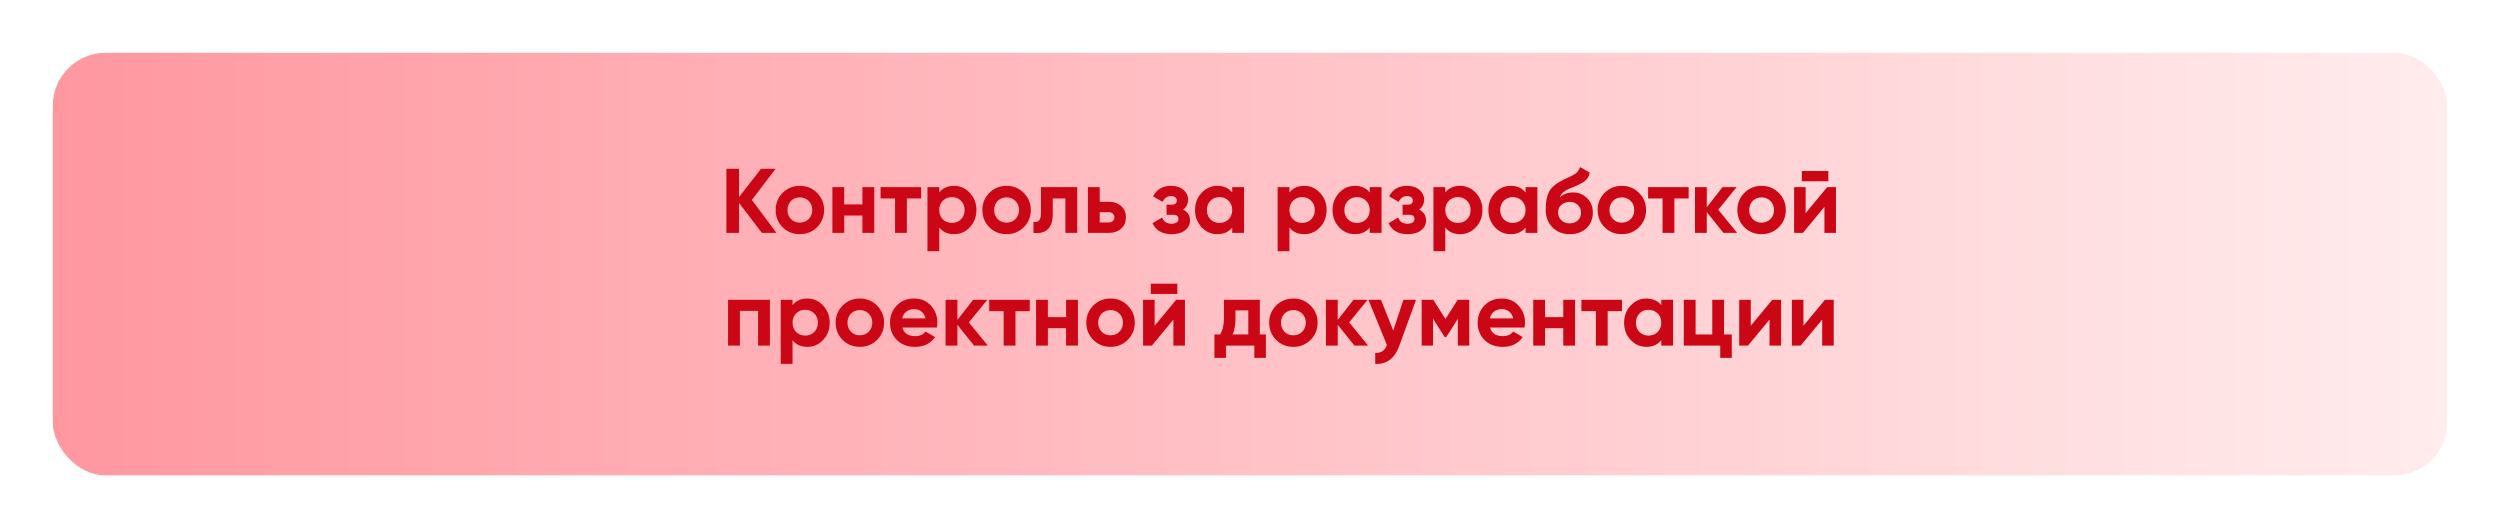 <?xml version="1.0" encoding="UTF-8"?> <svg xmlns="http://www.w3.org/2000/svg" width="710" height="150" viewBox="0 0 710 150" fill="none"><g filter="url(#filter0_d_539_27)"><rect x="20" y="15" width="680" height="120" rx="15" fill="url(#paint0_linear_539_27)"></rect></g><path d="M213.522 56.783L220.516 66.143H216.382L209.882 57.615V66.143H206.294V47.943H209.882V55.977L216.122 47.943H220.256L213.522 56.783ZM232.042 64.531C230.724 65.848 229.095 66.507 227.154 66.507C225.212 66.507 223.583 65.848 222.266 64.531C220.948 63.214 220.29 61.584 220.29 59.643C220.29 57.719 220.948 56.098 222.266 54.781C223.6 53.446 225.23 52.779 227.154 52.779C229.078 52.779 230.707 53.446 232.042 54.781C233.376 56.116 234.044 57.736 234.044 59.643C234.044 61.567 233.376 63.196 232.042 64.531ZM224.632 62.217C225.308 62.893 226.148 63.231 227.154 63.231C228.159 63.231 229 62.893 229.676 62.217C230.352 61.541 230.69 60.683 230.69 59.643C230.69 58.603 230.352 57.745 229.676 57.069C229 56.393 228.159 56.055 227.154 56.055C226.148 56.055 225.308 56.393 224.632 57.069C223.973 57.762 223.644 58.62 223.644 59.643C223.644 60.666 223.973 61.524 224.632 62.217ZM244.931 58.057V53.143H248.285V66.143H244.931V61.203H239.757V66.143H236.403V53.143H239.757V58.057H244.931ZM250.084 53.143H261.602V56.367H257.546V66.143H254.192V56.367H250.084V53.143ZM270.959 52.779C272.71 52.779 274.201 53.446 275.431 54.781C276.679 56.116 277.303 57.736 277.303 59.643C277.303 61.584 276.679 63.214 275.431 64.531C274.218 65.848 272.727 66.507 270.959 66.507C269.139 66.507 267.735 65.874 266.747 64.609V71.343H263.393V53.143H266.747V54.677C267.735 53.412 269.139 52.779 270.959 52.779ZM267.761 62.295C268.437 62.971 269.295 63.309 270.335 63.309C271.375 63.309 272.233 62.971 272.909 62.295C273.603 61.602 273.949 60.718 273.949 59.643C273.949 58.568 273.603 57.693 272.909 57.017C272.233 56.324 271.375 55.977 270.335 55.977C269.295 55.977 268.437 56.324 267.761 57.017C267.085 57.693 266.747 58.568 266.747 59.643C266.747 60.718 267.085 61.602 267.761 62.295ZM290.745 64.531C289.428 65.848 287.798 66.507 285.857 66.507C283.916 66.507 282.286 65.848 280.969 64.531C279.652 63.214 278.993 61.584 278.993 59.643C278.993 57.719 279.652 56.098 280.969 54.781C282.304 53.446 283.933 52.779 285.857 52.779C287.781 52.779 289.41 53.446 290.745 54.781C292.08 56.116 292.747 57.736 292.747 59.643C292.747 61.567 292.08 63.196 290.745 64.531ZM283.335 62.217C284.011 62.893 284.852 63.231 285.857 63.231C286.862 63.231 287.703 62.893 288.379 62.217C289.055 61.541 289.393 60.683 289.393 59.643C289.393 58.603 289.055 57.745 288.379 57.069C287.703 56.393 286.862 56.055 285.857 56.055C284.852 56.055 284.011 56.393 283.335 57.069C282.676 57.762 282.347 58.62 282.347 59.643C282.347 60.666 282.676 61.524 283.335 62.217ZM295.634 53.143H305.93V66.143H302.576V56.367H298.988V60.709C298.988 64.713 297.16 66.524 293.502 66.143V62.997C294.196 63.17 294.724 63.049 295.088 62.633C295.452 62.217 295.634 61.515 295.634 60.527V53.143ZM312.324 57.303H314.846C316.319 57.303 317.506 57.71 318.408 58.525C319.309 59.322 319.76 60.388 319.76 61.723C319.76 63.058 319.309 64.132 318.408 64.947C317.506 65.744 316.319 66.143 314.846 66.143H308.97V53.143H312.324V57.303ZM312.324 63.179H314.872C315.34 63.179 315.721 63.049 316.016 62.789C316.328 62.512 316.484 62.156 316.484 61.723C316.484 61.29 316.328 60.934 316.016 60.657C315.721 60.38 315.34 60.241 314.872 60.241H312.324V63.179ZM335.986 59.513C337.303 60.154 337.962 61.186 337.962 62.607C337.962 63.751 337.494 64.687 336.558 65.415C335.622 66.143 334.339 66.507 332.71 66.507C330.075 66.507 328.281 65.467 327.328 63.387L330.058 61.775C330.474 62.954 331.367 63.543 332.736 63.543C333.36 63.543 333.837 63.422 334.166 63.179C334.513 62.936 334.686 62.607 334.686 62.191C334.686 61.394 334.175 60.995 333.152 60.995H331.306V58.135H332.71C333.715 58.135 334.218 57.736 334.218 56.939C334.218 56.558 334.071 56.254 333.776 56.029C333.481 55.804 333.091 55.691 332.606 55.691C331.497 55.691 330.691 56.237 330.188 57.329L327.484 55.769C328.472 53.776 330.162 52.779 332.554 52.779C334.045 52.779 335.223 53.16 336.09 53.923C336.974 54.686 337.416 55.596 337.416 56.653C337.416 57.918 336.939 58.872 335.986 59.513ZM349.953 54.677V53.143H353.307V66.143H349.953V64.609C348.948 65.874 347.535 66.507 345.715 66.507C343.982 66.507 342.491 65.848 341.243 64.531C340.013 63.196 339.397 61.567 339.397 59.643C339.397 57.736 340.013 56.116 341.243 54.781C342.491 53.446 343.982 52.779 345.715 52.779C347.535 52.779 348.948 53.412 349.953 54.677ZM343.765 62.295C344.441 62.971 345.299 63.309 346.339 63.309C347.379 63.309 348.237 62.971 348.913 62.295C349.607 61.602 349.953 60.718 349.953 59.643C349.953 58.568 349.607 57.693 348.913 57.017C348.237 56.324 347.379 55.977 346.339 55.977C345.299 55.977 344.441 56.324 343.765 57.017C343.089 57.693 342.751 58.568 342.751 59.643C342.751 60.718 343.089 61.602 343.765 62.295ZM370.415 52.779C372.165 52.779 373.656 53.446 374.887 54.781C376.135 56.116 376.759 57.736 376.759 59.643C376.759 61.584 376.135 63.214 374.887 64.531C373.673 65.848 372.183 66.507 370.415 66.507C368.595 66.507 367.191 65.874 366.203 64.609V71.343H362.849V53.143H366.203V54.677C367.191 53.412 368.595 52.779 370.415 52.779ZM367.217 62.295C367.893 62.971 368.751 63.309 369.791 63.309C370.831 63.309 371.689 62.971 372.365 62.295C373.058 61.602 373.405 60.718 373.405 59.643C373.405 58.568 373.058 57.693 372.365 57.017C371.689 56.324 370.831 55.977 369.791 55.977C368.751 55.977 367.893 56.324 367.217 57.017C366.541 57.693 366.203 58.568 366.203 59.643C366.203 60.718 366.541 61.602 367.217 62.295ZM389.004 54.677V53.143H392.358V66.143H389.004V64.609C387.999 65.874 386.586 66.507 384.766 66.507C383.033 66.507 381.542 65.848 380.294 64.531C379.063 63.196 378.448 61.567 378.448 59.643C378.448 57.736 379.063 56.116 380.294 54.781C381.542 53.446 383.033 52.779 384.766 52.779C386.586 52.779 387.999 53.412 389.004 54.677ZM382.816 62.295C383.492 62.971 384.35 63.309 385.39 63.309C386.43 63.309 387.288 62.971 387.964 62.295C388.657 61.602 389.004 60.718 389.004 59.643C389.004 58.568 388.657 57.693 387.964 57.017C387.288 56.324 386.43 55.977 385.39 55.977C384.35 55.977 383.492 56.324 382.816 57.017C382.14 57.693 381.802 58.568 381.802 59.643C381.802 60.718 382.14 61.602 382.816 62.295ZM403.017 59.513C404.335 60.154 404.993 61.186 404.993 62.607C404.993 63.751 404.525 64.687 403.589 65.415C402.653 66.143 401.371 66.507 399.741 66.507C397.107 66.507 395.313 65.467 394.359 63.387L397.089 61.775C397.505 62.954 398.398 63.543 399.767 63.543C400.391 63.543 400.868 63.422 401.197 63.179C401.544 62.936 401.717 62.607 401.717 62.191C401.717 61.394 401.206 60.995 400.183 60.995H398.337V58.135H399.741C400.747 58.135 401.249 57.736 401.249 56.939C401.249 56.558 401.102 56.254 400.807 56.029C400.513 55.804 400.123 55.691 399.637 55.691C398.528 55.691 397.722 56.237 397.219 57.329L394.515 55.769C395.503 53.776 397.193 52.779 399.585 52.779C401.076 52.779 402.255 53.16 403.121 53.923C404.005 54.686 404.447 55.596 404.447 56.653C404.447 57.918 403.971 58.872 403.017 59.513ZM414.67 52.779C416.421 52.779 417.912 53.446 419.142 54.781C420.39 56.116 421.014 57.736 421.014 59.643C421.014 61.584 420.39 63.214 419.142 64.531C417.929 65.848 416.438 66.507 414.67 66.507C412.85 66.507 411.446 65.874 410.458 64.609V71.343H407.104V53.143H410.458V54.677C411.446 53.412 412.85 52.779 414.67 52.779ZM411.472 62.295C412.148 62.971 413.006 63.309 414.046 63.309C415.086 63.309 415.944 62.971 416.62 62.295C417.314 61.602 417.66 60.718 417.66 59.643C417.66 58.568 417.314 57.693 416.62 57.017C415.944 56.324 415.086 55.977 414.046 55.977C413.006 55.977 412.148 56.324 411.472 57.017C410.796 57.693 410.458 58.568 410.458 59.643C410.458 60.718 410.796 61.602 411.472 62.295ZM433.26 54.677V53.143H436.614V66.143H433.26V64.609C432.254 65.874 430.842 66.507 429.022 66.507C427.288 66.507 425.798 65.848 424.55 64.531C423.319 63.196 422.704 61.567 422.704 59.643C422.704 57.736 423.319 56.116 424.55 54.781C425.798 53.446 427.288 52.779 429.022 52.779C430.842 52.779 432.254 53.412 433.26 54.677ZM427.072 62.295C427.748 62.971 428.606 63.309 429.646 63.309C430.686 63.309 431.544 62.971 432.22 62.295C432.913 61.602 433.26 60.718 433.26 59.643C433.26 58.568 432.913 57.693 432.22 57.017C431.544 56.324 430.686 55.977 429.646 55.977C428.606 55.977 427.748 56.324 427.072 57.017C426.396 57.693 426.058 58.568 426.058 59.643C426.058 60.718 426.396 61.602 427.072 62.295ZM445.817 66.507C443.772 66.507 442.117 65.848 440.851 64.531C439.603 63.214 438.979 61.541 438.979 59.513C438.979 57.312 439.309 55.604 439.967 54.391C440.609 53.178 441.935 52.077 443.945 51.089C443.997 51.054 444.093 51.002 444.231 50.933C444.387 50.864 444.543 50.794 444.699 50.725C444.873 50.656 445.037 50.586 445.193 50.517L446.285 49.971C446.545 49.85 446.823 49.694 447.117 49.503C447.551 49.243 447.871 48.974 448.079 48.697C448.287 48.42 448.513 48.004 448.755 47.449L451.511 49.035C451.286 50.092 450.775 50.916 449.977 51.505C449.163 52.094 447.984 52.684 446.441 53.273C445.367 53.689 444.569 54.114 444.049 54.547C443.529 54.98 443.157 55.509 442.931 56.133C443.885 55.145 445.185 54.651 446.831 54.651C448.287 54.651 449.57 55.18 450.679 56.237C451.806 57.277 452.369 58.664 452.369 60.397C452.369 62.182 451.763 63.647 450.549 64.791C449.353 65.935 447.776 66.507 445.817 66.507ZM445.765 57.329C444.899 57.329 444.136 57.598 443.477 58.135C442.819 58.69 442.489 59.409 442.489 60.293C442.489 61.212 442.801 61.966 443.425 62.555C444.067 63.144 444.855 63.439 445.791 63.439C446.745 63.439 447.516 63.153 448.105 62.581C448.712 62.009 449.015 61.281 449.015 60.397C449.015 59.513 448.712 58.785 448.105 58.213C447.499 57.624 446.719 57.329 445.765 57.329ZM465.483 64.531C464.166 65.848 462.537 66.507 460.595 66.507C458.654 66.507 457.025 65.848 455.707 64.531C454.39 63.214 453.731 61.584 453.731 59.643C453.731 57.719 454.39 56.098 455.707 54.781C457.042 53.446 458.671 52.779 460.595 52.779C462.519 52.779 464.149 53.446 465.483 54.781C466.818 56.116 467.485 57.736 467.485 59.643C467.485 61.567 466.818 63.196 465.483 64.531ZM458.073 62.217C458.749 62.893 459.59 63.231 460.595 63.231C461.601 63.231 462.441 62.893 463.117 62.217C463.793 61.541 464.131 60.683 464.131 59.643C464.131 58.603 463.793 57.745 463.117 57.069C462.441 56.393 461.601 56.055 460.595 56.055C459.59 56.055 458.749 56.393 458.073 57.069C457.415 57.762 457.085 58.62 457.085 59.643C457.085 60.666 457.415 61.524 458.073 62.217ZM468.063 53.143H479.581V56.367H475.525V66.143H472.171V56.367H468.063V53.143ZM487.976 59.565L493.358 66.143H489.458L484.726 60.241V66.143H481.372V53.143H484.726V58.863L489.198 53.143H493.202L487.976 59.565ZM505.169 64.531C503.851 65.848 502.222 66.507 500.281 66.507C498.339 66.507 496.71 65.848 495.393 64.531C494.075 63.214 493.417 61.584 493.417 59.643C493.417 57.719 494.075 56.098 495.393 54.781C496.727 53.446 498.357 52.779 500.281 52.779C502.205 52.779 503.834 53.446 505.169 54.781C506.503 56.116 507.171 57.736 507.171 59.643C507.171 61.567 506.503 63.196 505.169 64.531ZM497.759 62.217C498.435 62.893 499.275 63.231 500.281 63.231C501.286 63.231 502.127 62.893 502.803 62.217C503.479 61.541 503.817 60.683 503.817 59.643C503.817 58.603 503.479 57.745 502.803 57.069C502.127 56.393 501.286 56.055 500.281 56.055C499.275 56.055 498.435 56.393 497.759 57.069C497.1 57.762 496.771 58.62 496.771 59.643C496.771 60.666 497.1 61.524 497.759 62.217ZM519.254 51.479H511.714V48.567H519.254V51.479ZM512.806 60.527L518.916 53.143H521.412V66.143H518.136V58.759L512.026 66.143H509.53V53.143H512.806V60.527ZM206.772 85.143H218.654V98.143H215.3V88.289H210.126V98.143H206.772V85.143ZM229.293 84.779C231.044 84.779 232.535 85.446 233.765 86.781C235.013 88.116 235.637 89.736 235.637 91.643C235.637 93.584 235.013 95.214 233.765 96.531C232.552 97.848 231.061 98.507 229.293 98.507C227.473 98.507 226.069 97.874 225.081 96.609V103.343H221.727V85.143H225.081V86.677C226.069 85.412 227.473 84.779 229.293 84.779ZM226.095 94.295C226.771 94.971 227.629 95.309 228.669 95.309C229.709 95.309 230.567 94.971 231.243 94.295C231.937 93.602 232.283 92.718 232.283 91.643C232.283 90.568 231.937 89.693 231.243 89.017C230.567 88.324 229.709 87.977 228.669 87.977C227.629 87.977 226.771 88.324 226.095 89.017C225.419 89.693 225.081 90.568 225.081 91.643C225.081 92.718 225.419 93.602 226.095 94.295ZM249.079 96.531C247.762 97.848 246.132 98.507 244.191 98.507C242.25 98.507 240.62 97.848 239.303 96.531C237.986 95.214 237.327 93.584 237.327 91.643C237.327 89.719 237.986 88.098 239.303 86.781C240.638 85.446 242.267 84.779 244.191 84.779C246.115 84.779 247.744 85.446 249.079 86.781C250.414 88.116 251.081 89.736 251.081 91.643C251.081 93.567 250.414 95.196 249.079 96.531ZM241.669 94.217C242.345 94.893 243.186 95.231 244.191 95.231C245.196 95.231 246.037 94.893 246.713 94.217C247.389 93.541 247.727 92.683 247.727 91.643C247.727 90.603 247.389 89.745 246.713 89.069C246.037 88.393 245.196 88.055 244.191 88.055C243.186 88.055 242.345 88.393 241.669 89.069C241.01 89.762 240.681 90.62 240.681 91.643C240.681 92.666 241.01 93.524 241.669 94.217ZM266.076 93.021H256.274C256.708 94.65 257.93 95.465 259.94 95.465C261.223 95.465 262.194 95.032 262.852 94.165L265.556 95.725C264.274 97.58 262.384 98.507 259.888 98.507C257.739 98.507 256.014 97.857 254.714 96.557C253.414 95.257 252.764 93.619 252.764 91.643C252.764 89.702 253.406 88.072 254.688 86.755C255.954 85.438 257.6 84.779 259.628 84.779C261.552 84.779 263.121 85.438 264.334 86.755C265.582 88.072 266.206 89.702 266.206 91.643C266.206 92.007 266.163 92.466 266.076 93.021ZM256.222 90.421H262.852C262.662 89.572 262.272 88.922 261.682 88.471C261.11 88.02 260.426 87.795 259.628 87.795C258.727 87.795 257.982 88.029 257.392 88.497C256.803 88.948 256.413 89.589 256.222 90.421ZM275.152 91.565L280.534 98.143H276.634L271.902 92.241V98.143H268.548V85.143H271.902V90.863L276.374 85.143H280.378L275.152 91.565ZM280.934 85.143H292.452V88.367H288.396V98.143H285.042V88.367H280.934V85.143ZM302.771 90.057V85.143H306.125V98.143H302.771V93.203H297.597V98.143H294.243V85.143H297.597V90.057H302.771ZM320.274 96.531C318.957 97.848 317.328 98.507 315.386 98.507C313.445 98.507 311.816 97.848 310.498 96.531C309.181 95.214 308.522 93.584 308.522 91.643C308.522 89.719 309.181 88.098 310.498 86.781C311.833 85.446 313.462 84.779 315.386 84.779C317.31 84.779 318.94 85.446 320.274 86.781C321.609 88.116 322.276 89.736 322.276 91.643C322.276 93.567 321.609 95.196 320.274 96.531ZM312.864 94.217C313.54 94.893 314.381 95.231 315.386 95.231C316.392 95.231 317.232 94.893 317.908 94.217C318.584 93.541 318.922 92.683 318.922 91.643C318.922 90.603 318.584 89.745 317.908 89.069C317.232 88.393 316.392 88.055 315.386 88.055C314.381 88.055 313.54 88.393 312.864 89.069C312.206 89.762 311.876 90.62 311.876 91.643C311.876 92.666 312.206 93.524 312.864 94.217ZM334.36 83.479H326.82V80.567H334.36V83.479ZM327.912 92.527L334.022 85.143H336.518V98.143H333.242V90.759L327.132 98.143H324.636V85.143H327.912V92.527ZM357.791 85.143V94.997H359.507V101.627H356.231V98.143H348.171V101.627H344.895V94.997H346.481C347.226 93.888 347.599 92.354 347.599 90.395V85.143H357.791ZM350.069 94.997H354.515V88.159H350.875V90.395C350.875 92.267 350.606 93.801 350.069 94.997ZM372.198 96.531C370.881 97.848 369.251 98.507 367.31 98.507C365.369 98.507 363.739 97.848 362.422 96.531C361.105 95.214 360.446 93.584 360.446 91.643C360.446 89.719 361.105 88.098 362.422 86.781C363.757 85.446 365.386 84.779 367.31 84.779C369.234 84.779 370.863 85.446 372.198 86.781C373.533 88.116 374.2 89.736 374.2 91.643C374.2 93.567 373.533 95.196 372.198 96.531ZM364.788 94.217C365.464 94.893 366.305 95.231 367.31 95.231C368.315 95.231 369.156 94.893 369.832 94.217C370.508 93.541 370.846 92.683 370.846 91.643C370.846 90.603 370.508 89.745 369.832 89.069C369.156 88.393 368.315 88.055 367.31 88.055C366.305 88.055 365.464 88.393 364.788 89.069C364.129 89.762 363.8 90.62 363.8 91.643C363.8 92.666 364.129 93.524 364.788 94.217ZM383.164 91.565L388.546 98.143H384.646L379.914 92.241V98.143H376.56V85.143H379.914V90.863L384.386 85.143H388.39L383.164 91.565ZM395.683 93.879L398.569 85.143H402.157L397.425 98.143C396.107 101.8 393.819 103.534 390.561 103.343V100.223C391.445 100.24 392.138 100.076 392.641 99.729C393.161 99.382 393.577 98.802 393.889 97.987L388.637 85.143H392.199L395.683 93.879ZM413.971 85.143H417.273V98.143H414.023V90.551L410.721 95.751H410.305L406.977 90.499V98.143H403.753V85.143H407.055L410.513 90.603L413.971 85.143ZM432.969 93.021H423.167C423.6 94.65 424.822 95.465 426.833 95.465C428.116 95.465 429.086 95.032 429.745 94.165L432.449 95.725C431.166 97.58 429.277 98.507 426.781 98.507C424.632 98.507 422.907 97.857 421.607 96.557C420.307 95.257 419.657 93.619 419.657 91.643C419.657 89.702 420.298 88.072 421.581 86.755C422.846 85.438 424.493 84.779 426.521 84.779C428.445 84.779 430.014 85.438 431.227 86.755C432.475 88.072 433.099 89.702 433.099 91.643C433.099 92.007 433.056 92.466 432.969 93.021ZM423.115 90.421H429.745C429.554 89.572 429.164 88.922 428.575 88.471C428.003 88.02 427.318 87.795 426.521 87.795C425.62 87.795 424.874 88.029 424.285 88.497C423.696 88.948 423.306 89.589 423.115 90.421ZM443.968 90.057V85.143H447.322V98.143H443.968V93.203H438.794V98.143H435.44V85.143H438.794V90.057H443.968ZM449.121 85.143H460.639V88.367H456.583V98.143H453.229V88.367H449.121V85.143ZM471.803 86.677V85.143H475.157V98.143H471.803V96.609C470.797 97.874 469.385 98.507 467.565 98.507C465.831 98.507 464.341 97.848 463.093 96.531C461.862 95.196 461.247 93.567 461.247 91.643C461.247 89.736 461.862 88.116 463.093 86.781C464.341 85.446 465.831 84.779 467.565 84.779C469.385 84.779 470.797 85.412 471.803 86.677ZM465.615 94.295C466.291 94.971 467.149 95.309 468.189 95.309C469.229 95.309 470.087 94.971 470.763 94.295C471.456 93.602 471.803 92.718 471.803 91.643C471.803 90.568 471.456 89.693 470.763 89.017C470.087 88.324 469.229 87.977 468.189 87.977C467.149 87.977 466.291 88.324 465.615 89.017C464.939 89.693 464.601 90.568 464.601 91.643C464.601 92.718 464.939 93.602 465.615 94.295ZM489.638 85.143V94.997H491.822V101.627H488.546V98.143H478.198V85.143H481.552V94.997H486.284V85.143H489.638ZM497.216 92.527L503.326 85.143H505.822V98.143H502.546V90.759L496.436 98.143H493.94V85.143H497.216V92.527ZM512.171 92.527L518.281 85.143H520.777V98.143H517.501V90.759L511.391 98.143H508.895V85.143H512.171V92.527Z" fill="#CB0615"></path><defs><filter id="filter0_d_539_27" x="0" y="0" width="710" height="150" filterUnits="userSpaceOnUse" color-interpolation-filters="sRGB"><feFlood flood-opacity="0" result="BackgroundImageFix"></feFlood><feColorMatrix in="SourceAlpha" type="matrix" values="0 0 0 0 0 0 0 0 0 0 0 0 0 0 0 0 0 0 127 0" result="hardAlpha"></feColorMatrix><feOffset dx="-5"></feOffset><feGaussianBlur stdDeviation="7.5"></feGaussianBlur><feComposite in2="hardAlpha" operator="out"></feComposite><feColorMatrix type="matrix" values="0 0 0 0 1 0 0 0 0 0.599 0 0 0 0 0.627 0 0 0 1 0"></feColorMatrix><feBlend mode="normal" in2="BackgroundImageFix" result="effect1_dropShadow_539_27"></feBlend><feBlend mode="normal" in="SourceGraphic" in2="effect1_dropShadow_539_27" result="shape"></feBlend></filter><linearGradient id="paint0_linear_539_27" x1="20" y1="75" x2="700" y2="75" gradientUnits="userSpaceOnUse"><stop stop-color="#FF979F"></stop><stop offset="1" stop-color="#FFECED"></stop></linearGradient></defs></svg> 